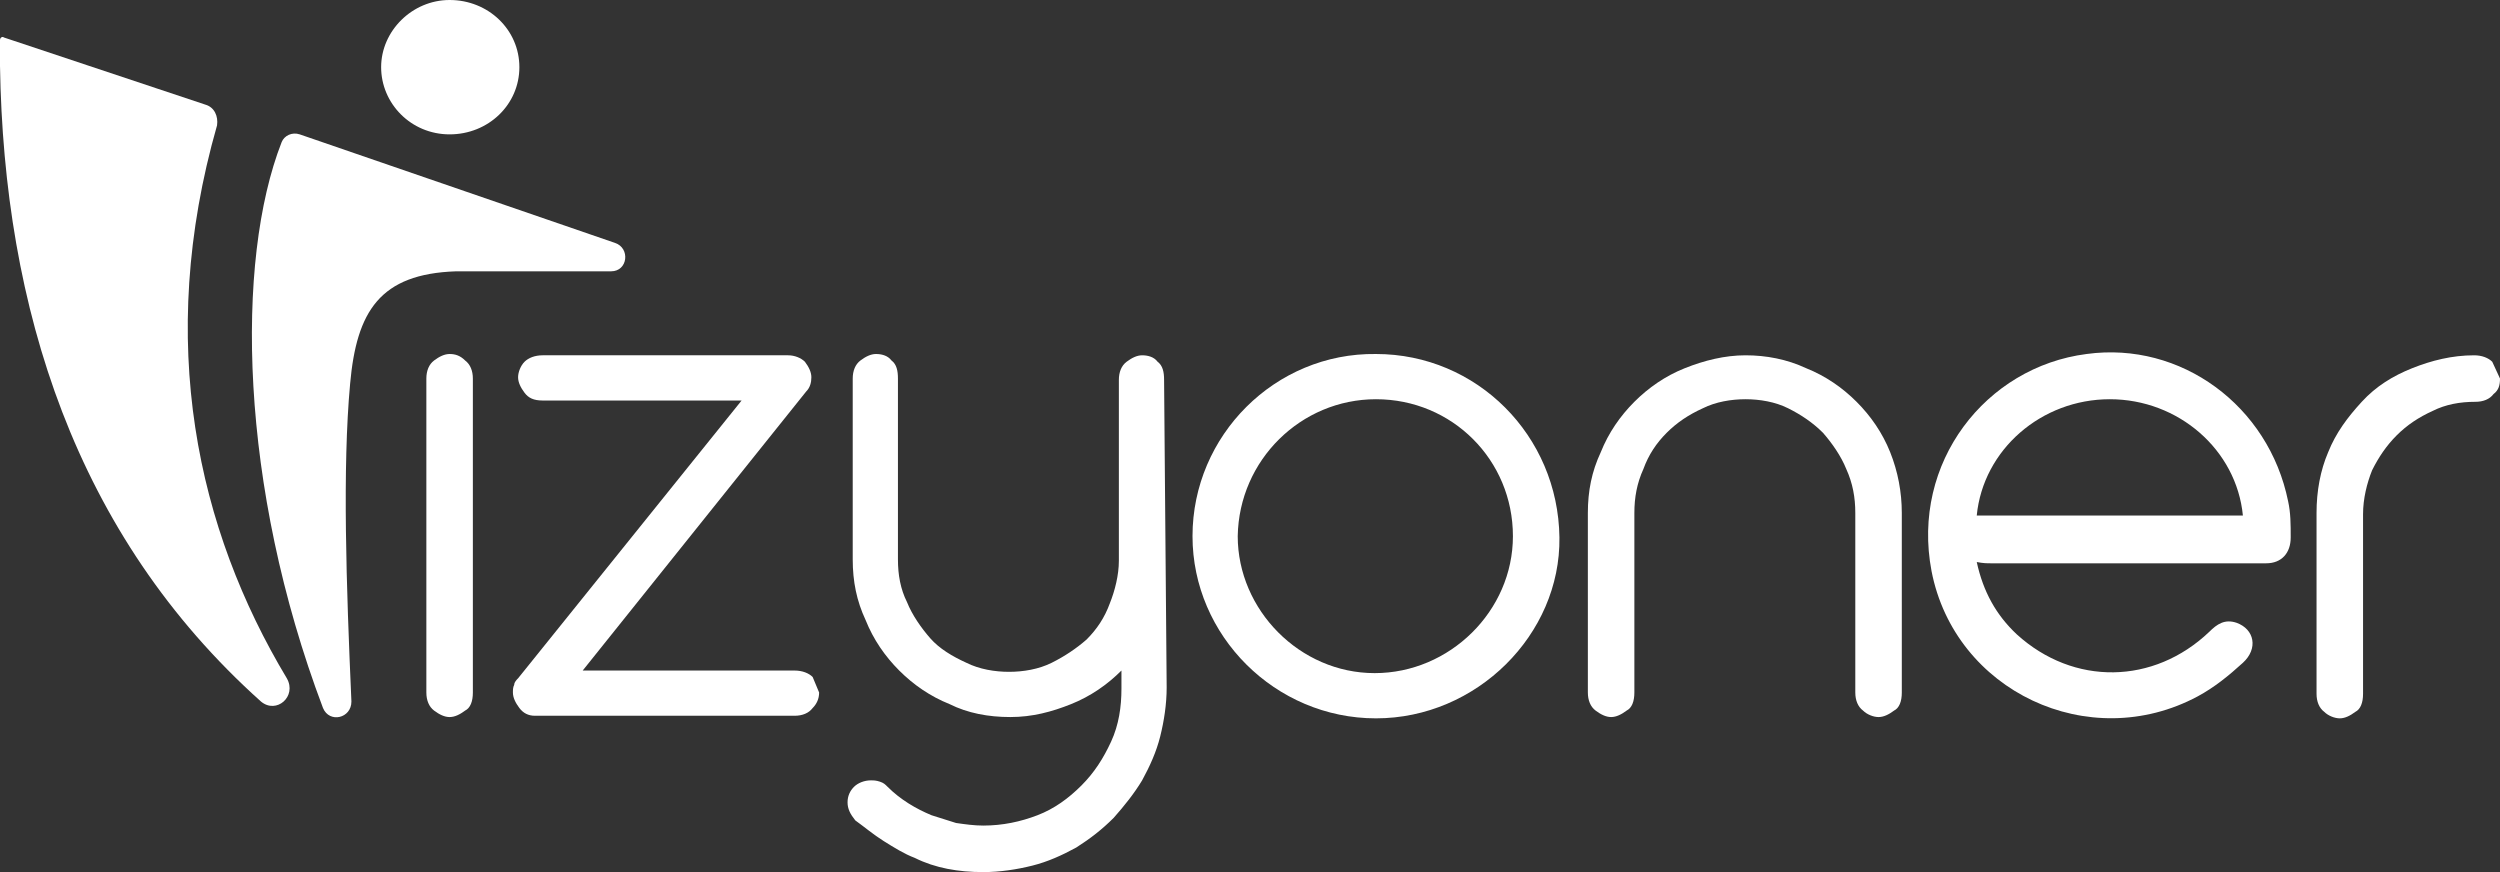 <?xml version="1.0" encoding="utf-8"?>
<!-- Generator: Adobe Illustrator 26.3.1, SVG Export Plug-In . SVG Version: 6.00 Build 0)  -->
<svg version="1.1" id="Layer_1" xmlns="http://www.w3.org/2000/svg" xmlns:xlink="http://www.w3.org/1999/xlink" x="0px" y="0px"
	 viewBox="0 0 193.5 67.5" style="enable-background:new 0 0 193.5 67.5;" xml:space="preserve">
<rect x="0" y="0" width="193.5" height="67.5" fill="#333333" stroke="none"/>
<style type="text/css">
	.st0{fill:#FFFFFF;}
	.st1{fill-rule:evenodd;clip-rule:evenodd;fill:#FFFFFF;}
</style>
<g>
	<path class="st0" d="M36.6,53.6c0,0.7-0.2,1.2-0.6,1.4c-0.4,0.3-0.8,0.5-1.2,0.5s-0.8-0.2-1.2-0.5c-0.4-0.3-0.6-0.8-0.6-1.4V29.3
		c0-0.6,0.2-1.1,0.6-1.4c0.4-0.3,0.8-0.5,1.2-0.5s0.8,0.1,1.2,0.5c0.4,0.3,0.6,0.8,0.6,1.4V53.6z"/>
	<path class="st0" d="M63.4,53.6c0,0.5-0.2,0.9-0.5,1.2c-0.3,0.4-0.8,0.6-1.4,0.6H41.4c-0.5,0-0.9-0.2-1.2-0.6
		c-0.3-0.4-0.5-0.8-0.5-1.2c0-0.2,0-0.4,0.1-0.6c0-0.2,0.2-0.4,0.3-0.5l17.3-21.5H42c-0.7,0-1.1-0.2-1.4-0.6
		c-0.3-0.4-0.5-0.8-0.5-1.2s0.2-0.9,0.5-1.2c0.3-0.3,0.8-0.5,1.4-0.5h19c0.5,0,1,0.2,1.3,0.5c0.3,0.4,0.5,0.8,0.5,1.2
		c0,0.4-0.1,0.8-0.4,1.1L45.1,51.9h16.4c0.6,0,1.1,0.2,1.4,0.5L63.4,53.6L63.4,53.6z"/>
	<path class="st0" d="M90.3,53.2c0,1.3-0.2,2.6-0.5,3.8c-0.3,1.2-0.8,2.3-1.4,3.4c-0.6,1-1.4,2-2.2,2.9c-0.9,0.9-1.8,1.6-2.9,2.3
		c-1.1,0.6-2.2,1.1-3.4,1.4c-1.2,0.3-2.5,0.5-3.8,0.5c-1.9,0-3.7-0.3-5.3-1.1c-0.8-0.3-1.6-0.8-2.4-1.3c-0.8-0.5-1.5-1.1-2.2-1.6
		c-0.4-0.5-0.6-0.9-0.6-1.4s0.2-0.9,0.5-1.2c0.3-0.3,0.8-0.5,1.3-0.5c0.2,0,0.4,0,0.7,0.1s0.4,0.2,0.6,0.4c1,1,2.2,1.7,3.4,2.2
		c0.6,0.2,1.3,0.4,1.9,0.6c0.7,0.1,1.4,0.2,2.1,0.2c1.5,0,2.9-0.3,4.2-0.8s2.4-1.3,3.4-2.3c1-1,1.7-2.1,2.3-3.4
		c0.6-1.3,0.8-2.7,0.8-4.1v-1.4c-1.1,1.1-2.4,2-3.9,2.6c-1.5,0.6-3,1-4.7,1s-3.3-0.3-4.7-1c-1.5-0.6-2.8-1.5-3.9-2.6s-2-2.4-2.6-3.9
		c-0.7-1.5-1-3-1-4.7v-14c0-0.6,0.2-1.1,0.6-1.4c0.4-0.3,0.8-0.5,1.2-0.5s0.9,0.1,1.2,0.5c0.4,0.3,0.5,0.8,0.5,1.4v14
		c0,1.2,0.2,2.3,0.7,3.3c0.4,1,1.1,2,1.8,2.8s1.7,1.4,2.8,1.9c1,0.5,2.2,0.7,3.3,0.7s2.3-0.2,3.3-0.7c1-0.5,1.9-1.1,2.7-1.8
		c0.8-0.8,1.4-1.7,1.8-2.8c0.4-1,0.7-2.2,0.7-3.3v-14c0-0.6,0.2-1.1,0.6-1.4c0.4-0.3,0.8-0.5,1.2-0.5s0.9,0.1,1.2,0.5
		c0.4,0.3,0.5,0.8,0.5,1.4L90.3,53.2L90.3,53.2z"/>
	<path class="st0" d="M147.2,53.6c0,0.7-0.2,1.2-0.6,1.4c-0.4,0.3-0.8,0.5-1.2,0.5s-0.9-0.2-1.2-0.5c-0.4-0.3-0.6-0.8-0.6-1.4V39.7
		c0-1.2-0.2-2.3-0.7-3.4c-0.4-1-1.1-2-1.8-2.8c-0.8-0.8-1.7-1.4-2.7-1.9c-1-0.5-2.2-0.7-3.3-0.7s-2.3,0.2-3.3,0.7
		c-1.1,0.5-2,1.1-2.8,1.9s-1.4,1.7-1.8,2.8c-0.5,1.1-0.7,2.2-0.7,3.4v13.9c0,0.7-0.2,1.2-0.6,1.4c-0.4,0.3-0.8,0.5-1.2,0.5
		s-0.8-0.2-1.2-0.5c-0.4-0.3-0.6-0.8-0.6-1.4V39.7c0-1.7,0.3-3.2,1-4.7c0.6-1.5,1.5-2.8,2.6-3.9c1.1-1.1,2.4-2,3.9-2.6
		c1.5-0.6,3.1-1,4.7-1s3.2,0.3,4.7,1c1.5,0.6,2.8,1.5,3.9,2.6c1.1,1.1,2,2.4,2.6,3.9c0.6,1.5,0.9,3.1,0.9,4.7L147.2,53.6L147.2,53.6
		z"/>
	<path class="st0" d="M193.5,29.3c0,0.5-0.1,0.9-0.5,1.2c-0.3,0.4-0.8,0.6-1.4,0.6c-1.2,0-2.3,0.2-3.3,0.7c-1.1,0.5-2,1.1-2.8,1.9
		c-0.8,0.8-1.4,1.7-1.9,2.7c-0.4,1-0.7,2.2-0.7,3.4v13.9c0,0.7-0.2,1.2-0.6,1.4c-0.4,0.3-0.8,0.5-1.2,0.5s-0.9-0.2-1.2-0.5
		c-0.4-0.3-0.6-0.8-0.6-1.4V39.7c0-1.7,0.3-3.3,0.9-4.7c0.6-1.5,1.5-2.7,2.6-3.9s2.4-2,3.9-2.6s3.1-1,4.8-1c0.6,0,1.1,0.2,1.4,0.5
		L193.5,29.3L193.5,29.3z"/>
	<path class="st0" d="M153,43.5c0.5,2.3,1.5,4.1,3.1,5.6c4.4,4,10.6,3.9,14.9-0.2c0.6-0.6,1.2-1,2.1-0.7c1.4,0.5,1.7,2,0.5,3.1
		c-1.1,1-2.2,1.9-3.5,2.6c-8.4,4.5-18.8-0.4-20.6-9.7c-1.6-8.4,4.2-15.8,12-16.8c7.3-1,14.1,4,15.6,11.4c0.2,0.9,0.2,1.8,0.2,2.8
		c0,1.2-0.7,2-1.9,2c-0.8,0-1.5,0-2.3,0c-6.3,0-12.6,0-19,0C153.8,43.6,153.5,43.6,153,43.5L153,43.5z M173.6,39.9
		c-0.5-5.1-5-9-10.3-9c-5.3,0-9.8,3.9-10.3,9H173.6L173.6,39.9z"/>
	<path class="st0" d="M106.5,55.6c-7.8,0-14.2-6.4-14.2-14.1c0-7.8,6.4-14.2,14.2-14.1c7.8,0,14.1,6.3,14.2,14.2
		C120.8,49.1,114.3,55.6,106.5,55.6L106.5,55.6z M106.5,30.9c-5.8,0-10.6,4.7-10.7,10.6c0,5.7,4.8,10.6,10.6,10.6
		c5.8,0,10.7-4.8,10.7-10.6C117.1,35.6,112.4,30.9,106.5,30.9L106.5,30.9z"/>
	<path class="st1" d="M22.2,52.5L22.2,52.5c0.8,1.4-0.8,2.8-2,1.8C5.8,41.4,0.3,23.8,0,5.1c0-0.7,0-1.3,0-2c0-0.2,0.2-0.3,0.3-0.2
		l1.2,0.4l14.4,4.8c0.7,0.2,1,0.9,0.9,1.6C12,26.5,15.3,41,22.2,52.5z"/>
	<path class="st1" d="M21.8,11c-3.6,9.2-3.3,26.6,3.2,43.8c0.5,1.2,2.2,0.8,2.2-0.5c-0.4-9-0.7-18.1-0.1-24.6
		c0.5-5.6,2.3-8.5,8.2-8.7l12,0c1.3,0,1.5-1.8,0.3-2.2l-24.4-8.4C22.6,10.2,22,10.5,21.8,11z"/>
	<path class="st1" d="M34.8,0c3,0,5.4,2.3,5.4,5.2s-2.4,5.2-5.4,5.2S29.5,8,29.5,5.2S31.9,0,34.8,0"/>
</g>
</svg>
